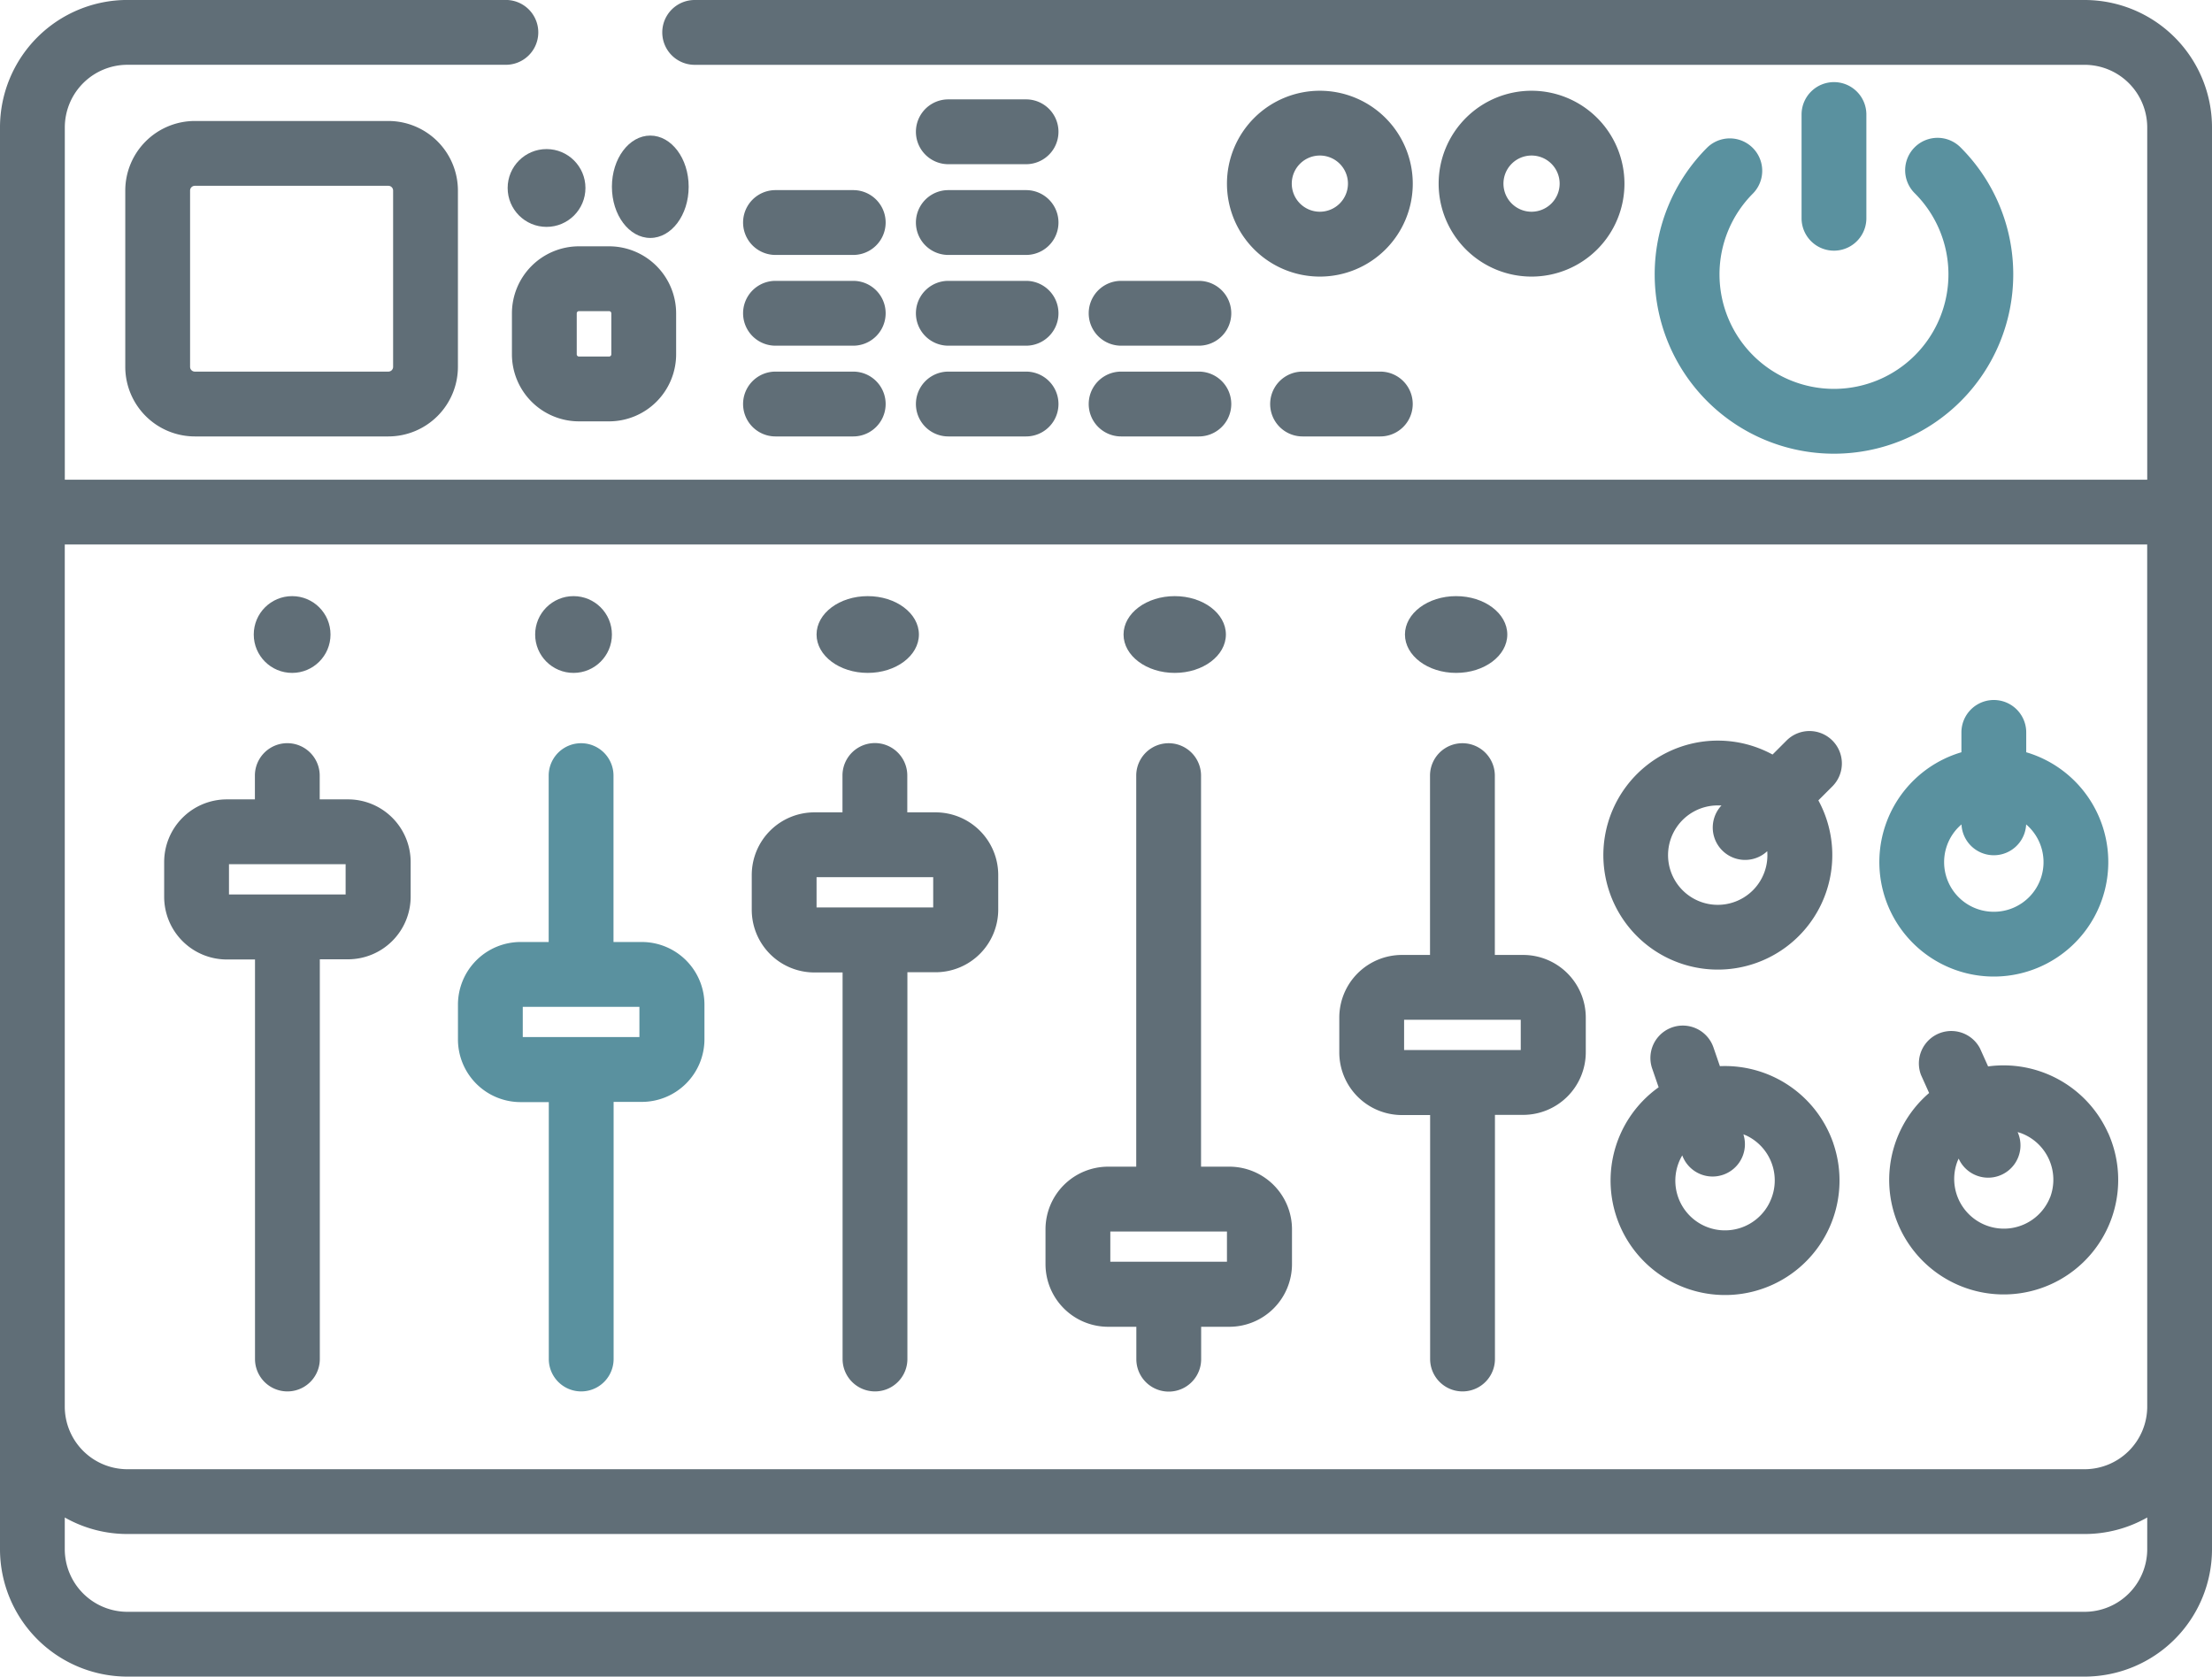 <svg xmlns="http://www.w3.org/2000/svg" width="60" height="45.469" viewBox="0 0 60 45.469">
  <g id="Group_443" data-name="Group 443" transform="translate(-248 -2345)">
    <circle id="Ellipse_6" data-name="Ellipse 6" cx="1.041" cy="1.041" r="1.041" transform="translate(254.883 2361.167)" fill="#606e77"/>
    <circle id="Ellipse_7" data-name="Ellipse 7" cx="1.041" cy="1.041" r="1.041" transform="translate(262.516 2361.167)" fill="#606e77"/>
    <ellipse id="Ellipse_8" data-name="Ellipse 8" cx="1.388" cy="1.041" rx="1.388" ry="1.041" transform="translate(270.149 2361.167)" fill="#606e77"/>
    <ellipse id="Ellipse_9" data-name="Ellipse 9" cx="1.388" cy="1.041" rx="1.388" ry="1.041" transform="translate(278.476 2361.167)" fill="#606e77"/>
    <ellipse id="Ellipse_10" data-name="Ellipse 10" cx="1.388" cy="1.041" rx="1.388" ry="1.041" transform="translate(286.109 2361.167)" fill="#606e77"/>
    <path id="Path_247" data-name="Path 247" d="M174.988,148h-2.109a.879.879,0,0,0,0,1.758h2.109a.879.879,0,0,0,0-1.758Z" transform="translate(96.156 2207.078)" fill="#606e77"/>
    <path id="Path_248" data-name="Path 248" d="M174.988,127h-2.109a.879.879,0,1,0,0,1.758h2.109a.879.879,0,1,0,0-1.758Z" transform="translate(96.156 2225.617)" fill="#606e77"/>
    <path id="Path_249" data-name="Path 249" d="M174.988,106h-2.109a.879.879,0,0,0,0,1.758h2.109a.879.879,0,0,0,0-1.758Z" transform="translate(96.156 2244.156)" fill="#606e77"/>
    <path id="Path_250" data-name="Path 250" d="M214.988,148h-2.109a.879.879,0,0,0,0,1.758h2.109a.879.879,0,0,0,0-1.758Z" transform="translate(60.844 2207.078)" fill="#606e77"/>
    <path id="Path_251" data-name="Path 251" d="M214.988,127h-2.109a.879.879,0,1,0,0,1.758h2.109a.879.879,0,1,0,0-1.758Z" transform="translate(60.844 2225.617)" fill="#606e77"/>
    <path id="Path_252" data-name="Path 252" d="M214.988,106h-2.109a.879.879,0,0,0,0,1.758h2.109a.879.879,0,0,0,0-1.758Z" transform="translate(60.844 2244.156)" fill="#606e77"/>
    <path id="Path_253" data-name="Path 253" d="M214.988,85h-2.109a.879.879,0,1,0,0,1.758h2.109a.879.879,0,0,0,0-1.758Z" transform="translate(60.844 2262.695)" fill="#606e77"/>
    <path id="Path_254" data-name="Path 254" d="M254.988,148h-2.109a.879.879,0,0,0,0,1.758h2.109a.879.879,0,0,0,0-1.758Z" transform="translate(25.531 2207.078)" fill="#606e77"/>
    <path id="Path_255" data-name="Path 255" d="M296.988,148h-2.109a.879.879,0,0,0,0,1.758h2.109a.879.879,0,1,0,0-1.758Z" transform="translate(-11.547 2207.078)" fill="#606e77"/>
    <path id="Path_256" data-name="Path 256" d="M254.988,127h-2.109a.879.879,0,1,0,0,1.758h2.109a.879.879,0,1,0,0-1.758Z" transform="translate(25.531 2225.617)" fill="#606e77"/>
    <path id="Path_257" data-name="Path 257" d="M56.543,62h-37.7a.879.879,0,0,0,0,1.758h37.7a1.7,1.7,0,0,1,1.7,1.7v9.551H1.758V65.457a1.7,1.7,0,0,1,1.7-1.7H13.722a.879.879,0,0,0,0-1.758H3.457A3.457,3.457,0,0,0,0,65.457v38.555a3.457,3.457,0,0,0,3.457,3.457H56.543A3.457,3.457,0,0,0,60,104.012V65.457A3.457,3.457,0,0,0,56.543,62Zm1.7,42.012a1.7,1.7,0,0,1-1.7,1.7H3.457a1.7,1.7,0,0,1-1.7-1.7v-.858a3.434,3.434,0,0,0,1.7.448H56.543a3.435,3.435,0,0,0,1.7-.448Zm0-3.867a1.7,1.7,0,0,1-1.7,1.7H3.457a1.7,1.7,0,0,1-1.7-1.7V76.766H58.242Z" transform="translate(248 2283)" fill="#606e77"/>
    <path id="Path_258" data-name="Path 258" d="M42.983,235.523h-.764v-.645a.879.879,0,1,0-1.758,0v.645H39.7a1.7,1.7,0,0,0-1.7,1.7v.942a1.7,1.7,0,0,0,1.7,1.7h.764V250.7a.879.879,0,0,0,1.758,0v-10.84h.764a1.7,1.7,0,0,0,1.7-1.7v-.942A1.7,1.7,0,0,0,42.983,235.523Zm-.061,2.578H39.758v-.82h3.164Z" transform="translate(214.453 2131.156)" fill="#606e77"/>
    <path id="Path_259" data-name="Path 259" d="M110.983,239.391h-.764v-4.512a.879.879,0,1,0-1.758,0v4.512H107.7a1.7,1.7,0,0,0-1.7,1.7v.942a1.7,1.7,0,0,0,1.7,1.7h.764V250.7a.879.879,0,1,0,1.758,0v-6.973h.764a1.7,1.7,0,0,0,1.7-1.7v-.942A1.7,1.7,0,0,0,110.983,239.391Zm-.061,2.578h-3.164v-.82h3.164Z" transform="translate(154.422 2131.156)" fill="#5a919f"/>
    <path id="Path_260" data-name="Path 260" d="M178.983,235.875h-.764v-1a.879.879,0,1,0-1.758,0v1H175.7a1.7,1.7,0,0,0-1.7,1.7v.942a1.7,1.7,0,0,0,1.7,1.7h.764V250.7a.879.879,0,0,0,1.758,0V240.211h.764a1.7,1.7,0,0,0,1.7-1.7v-.942A1.7,1.7,0,0,0,178.983,235.875Zm-.061,2.578h-3.164v-.82h3.164Z" transform="translate(94.391 2131.156)" fill="#606e77"/>
    <path id="Path_261" data-name="Path 261" d="M246.983,245.484h-.764V234.879a.879.879,0,0,0-1.758,0v10.605H243.7a1.7,1.7,0,0,0-1.7,1.7v.942a1.7,1.7,0,0,0,1.7,1.7h.764v.879a.879.879,0,0,0,1.758,0v-.879h.764a1.7,1.7,0,0,0,1.7-1.7v-.942A1.7,1.7,0,0,0,246.983,245.484Zm-.061,2.578h-3.164v-.82h3.164Z" transform="translate(34.359 2131.156)" fill="#606e77"/>
    <path id="Path_262" data-name="Path 262" d="M314.983,239.742h-.764v-4.863a.879.879,0,1,0-1.758,0v4.863H311.7a1.7,1.7,0,0,0-1.7,1.7v.942a1.7,1.7,0,0,0,1.7,1.7h.764V250.7a.879.879,0,0,0,1.758,0v-6.621h.764a1.7,1.7,0,0,0,1.7-1.7v-.942A1.7,1.7,0,0,0,314.983,239.742Zm-.061,2.578h-3.164v-.82h3.164Z" transform="translate(-25.672 2131.156)" fill="#606e77"/>
    <path id="Path_263" data-name="Path 263" d="M377.335,231.434a.879.879,0,0,0-1.243,0l-.38.38a3.105,3.105,0,1,0,1.243,1.243l.38-.38A.879.879,0,0,0,377.335,231.434Zm-2.155,4.06a1.348,1.348,0,1,1-.953-2.3c.034,0,.068,0,.1,0a.878.878,0,0,0,1.241,1.241A1.344,1.344,0,0,1,375.18,235.494Z" transform="translate(-79.632 2133.649)" fill="#606e77"/>
    <path id="Path_264" data-name="Path 264" d="M438.984,225.417v-.538a.879.879,0,0,0-1.758,0v.538a3.105,3.105,0,1,0,1.758,0Zm-.879,4.326a1.346,1.346,0,0,1-.877-2.369.878.878,0,0,0,1.754,0,1.346,1.346,0,0,1-.877,2.369Z" transform="translate(-136.023 2139.984)" fill="#5a919f"/>
    <path id="Path_265" data-name="Path 265" d="M378.834,302.527a3.11,3.11,0,0,0-3.076-2.09l-.175-.508a.879.879,0,0,0-1.662.573l.175.508a3.105,3.105,0,1,0,4.737,1.517Zm-1.724,1.6a1.347,1.347,0,1,1-2.373-1.27.877.877,0,0,0,1.658-.571c.031.013.063.024.094.039a1.347,1.347,0,0,1,.621,1.8Z" transform="translate(-81.106 2073.477)" fill="#606e77"/>
    <path id="Path_266" data-name="Path 266" d="M443.18,302.964a3.109,3.109,0,0,0-3.252-1.8l-.22-.489a.879.879,0,0,0-1.6.721l.22.489a3.106,3.106,0,1,0,4.856,1.084Zm-1.572,1.752a1.348,1.348,0,0,1-2.52-.957c.012-.032.027-.064.041-.095a.877.877,0,0,0,1.6-.719c.033.01.065.02.1.032a1.348,1.348,0,0,1,.781,1.738Z" transform="translate(-138.001 2072.757)" fill="#606e77"/>
    <path id="Path_267" data-name="Path 267" d="M391.32,94.216a.879.879,0,1,0-1.243,1.243,3.105,3.105,0,1,1-4.392,0,.879.879,0,0,0-1.243-1.243,4.863,4.863,0,1,0,6.878,0Z" transform="translate(-90.135 2254.787)" fill="#5a919f"/>
    <path id="Path_268" data-name="Path 268" d="M417.879,81a.879.879,0,0,0-.879.879v2.813a.879.879,0,0,0,1.758,0V81.879A.879.879,0,0,0,417.879,81Z" transform="translate(-120.133 2266.227)" fill="#5a919f"/>
    <path id="Path_269" data-name="Path 269" d="M286.52,83a2.52,2.52,0,1,0,2.52,2.52A2.522,2.522,0,0,0,286.52,83Zm0,3.281a.762.762,0,1,1,.762-.762A.763.763,0,0,1,286.52,86.281Z" transform="translate(-2.719 2264.461)" fill="#606e77"/>
    <path id="Path_270" data-name="Path 270" d="M335.52,83a2.52,2.52,0,1,0,2.52,2.52A2.522,2.522,0,0,0,335.52,83Zm0,3.281a.762.762,0,1,1,.762-.762A.763.763,0,0,1,335.52,86.281Z" transform="translate(-45.977 2264.461)" fill="#606e77"/>
    <path id="Path_271" data-name="Path 271" d="M36.136,90H30.887A1.889,1.889,0,0,0,29,91.887v4.781a1.889,1.889,0,0,0,1.887,1.887h5.249a1.889,1.889,0,0,0,1.887-1.887V91.887A1.889,1.889,0,0,0,36.136,90Zm.129,6.668a.129.129,0,0,1-.129.129H30.887a.129.129,0,0,1-.129-.129V91.887a.129.129,0,0,1,.129-.129h5.249a.129.129,0,0,1,.129.129Z" transform="translate(222.398 2258.281)" fill="#606e77"/>
    <path id="Path_272" data-name="Path 272" d="M121.136,119h-.818a1.82,1.82,0,0,0-1.818,1.818v1.111a1.82,1.82,0,0,0,1.818,1.818h.818a1.82,1.82,0,0,0,1.818-1.818v-1.111A1.82,1.82,0,0,0,121.136,119Zm.06,2.929a.06.06,0,0,1-.06.06h-.818a.06.06,0,0,1-.06-.06v-1.111a.06.06,0,0,1,.06-.06h.818a.06.06,0,0,1,.06.06Z" transform="translate(143.386 2232.68)" fill="#606e77"/>
    <ellipse id="Ellipse_11" data-name="Ellipse 11" cx="1.055" cy="1.055" rx="1.055" ry="1.055" transform="translate(261.77 2349.043)" fill="#606e77"/>
    <ellipse id="Ellipse_12" data-name="Ellipse 12" cx="1.041" cy="1.388" rx="1.041" ry="1.388" transform="translate(264.598 2348.677)" fill="#606e77"/>
  </g>
</svg>
